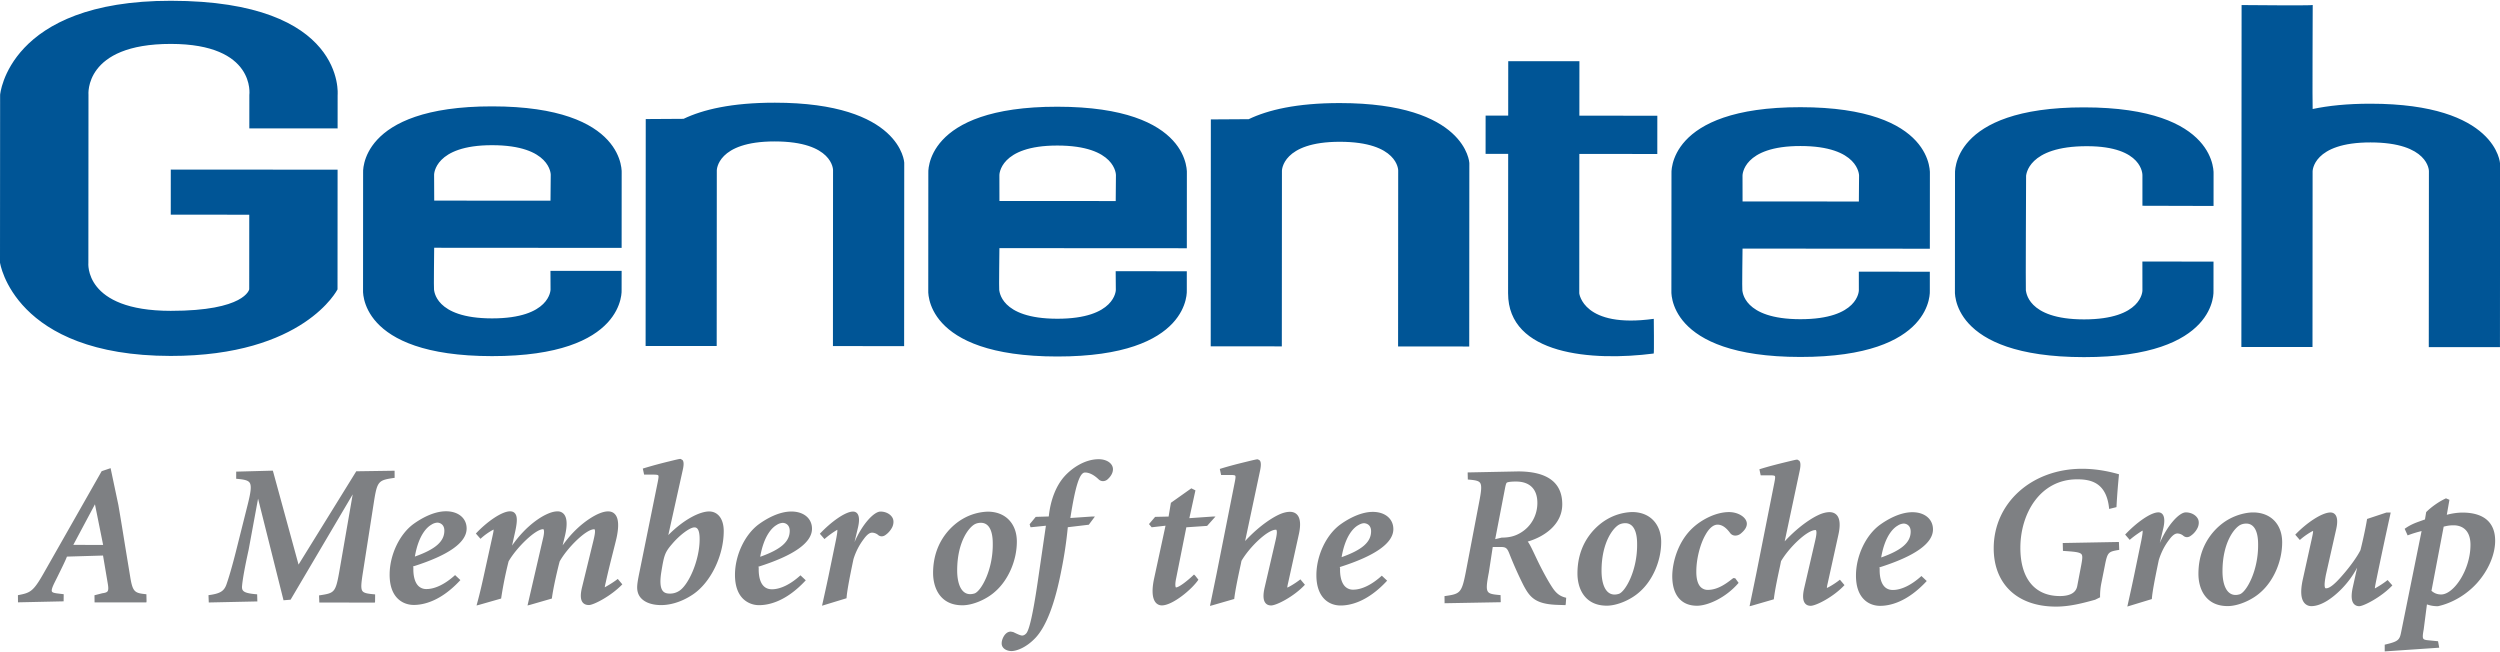 <svg xmlns:xlink="http://www.w3.org/1999/xlink" xmlns="http://www.w3.org/2000/svg" class="header__logo" width="138" height="36"><defs><symbol id="icon-genentech-logo-color" viewBox="0 0 115 30"><style>.gene-logo-blue{fill:#005596}.gene-logo-gray{fill:#7e8083}</style><path class="gene-logo-gray" d="M4.744 25.066l-.376-1.868-.996 1.867 1.372.001zM4.35 27.71l-.004-.328.361-.093c.135-.017.206-.043.24-.088.04-.055.044-.157.012-.346l-.22-1.3-1.66.049c-.065.177-.257.564-.431.917l-.119.239c-.096.191-.179.378-.14.452.021.04.093.065.231.084l.31.038-.004.328-2.099.046-.003-.329c.555-.107.691-.151 1.151-.951l2.701-4.753.411-.139.358 1.695c.109.637.213 1.274.314 1.904l.233 1.417c.114.698.216.73.742.784l.007.327-.009.049-2.382-.002zm10.339.006l-.013-.327c.706-.108.759-.113.934-1.107l.614-3.54-2.857 4.844-.325.027-1.171-4.675-.434 2.351c-.169.767-.27 1.321-.301 1.647-.012.11.001.181.044.232.077.092.259.14.649.171l.009.327-2.235.048-.013-.336c.516-.069.701-.17.818-.469.097-.274.259-.792.483-1.694l.505-2.012c.134-.54.188-.859.084-1.004-.08-.112-.27-.146-.616-.176l.001-.328 1.686-.046 1.182 4.322 2.655-4.292 1.763-.026.002.327c-.743.108-.799.135-.952 1.103l-.503 3.22c-.084.532-.111.777-.021.891.077.098.27.121.579.148l-.003.33-.01.047-2.554-.003zm5.427-3.675a.55.55 0 0 0-.271.094c-.173.097-.584.434-.761 1.467.949-.337 1.356-.695 1.356-1.19 0-.119-.033-.213-.098-.277a.33.33 0 0 0-.226-.094m-1.081 3.786c-.162 0-.472-.036-.729-.282-.255-.243-.384-.618-.383-1.114 0-.902.455-1.862 1.105-2.333.3-.215.891-.579 1.49-.579.567.001.948.32.947.793 0 .645-.833 1.233-2.476 1.749.033.004.025.082.025.126-.001.2.029.564.23.765a.51.51 0 0 0 .376.144c.393 0 .859-.228 1.314-.642l.244.23c-.927 1.005-1.74 1.143-2.143 1.143m12.908-3.567c-.211 0-.685.355-1.035.773-.334.387-.364.526-.491 1.298-.068.438-.043.719.077.859.067.078.166.115.311.115a.759.759 0 0 0 .418-.112c.432-.246.96-1.397.96-2.39.001-.251-.037-.418-.112-.493a.17.17 0 0 0-.128-.05m-1.531 3.574c-.548 0-.945-.206-1.062-.552-.071-.221-.048-.42.071-.992l.835-4.116c.03-.153.052-.272.023-.307-.024-.029-.12-.034-.22-.034l-.43-.001-.06-.278a20.46 20.46 0 0 1 1.211-.33c.319-.079.462-.113.505-.113h.029l.085.054c.059.073.062.22.009.45l-.666 2.999c.744-.75 1.471-1.087 1.878-1.087.201 0 .371.085.492.247.118.159.18.387.18.656-.001 1.123-.589 2.344-1.399 2.902-.642.437-1.2.502-1.476.502h-.005zm39.326-5.683c-.203 0-.333.014-.408.042-.041.016-.058.078-.09.219l-.461 2.39.299-.072c.359 0 .626-.07.891-.235.47-.289.75-.798.75-1.361 0-.632-.347-.982-.981-.983m1.933 5.674c-1.051-.028-1.3-.356-1.587-.894a17.523 17.523 0 0 1-.652-1.46c-.105-.265-.163-.309-.409-.31h-.357l-.18 1.177c-.098.504-.129.766-.037.886.073.096.237.124.577.151l.008.327-2.583.047-.004-.328c.723-.1.789-.133.98-1.108l.615-3.219c.098-.506.129-.768.038-.888-.072-.095-.231-.122-.56-.148l-.008-.326 2.318-.047c1.35.001 2.035.511 2.034 1.515 0 .923-.821 1.49-1.59 1.713.121.126.38.749.594 1.159.224.438.424.788.579 1.011.171.239.338.355.598.414l-.021.294-.013.045-.34-.011zm-35.668-3.773a.553.553 0 0 0-.27.092c-.174.098-.584.434-.764 1.468.95-.337 1.357-.695 1.358-1.19 0-.292-.204-.37-.324-.37m-1.081 3.785a1.05 1.05 0 0 1-.73-.283c-.254-.243-.383-.618-.383-1.113.001-.901.456-1.861 1.106-2.333.299-.216.89-.578 1.488-.578.569 0 .949.318.949.792 0 .643-.833 1.231-2.476 1.75.032.003.024.082.024.125 0 .339.078.909.607.91.393 0 .859-.228 1.314-.642l.244.229c-.928 1.005-1.741 1.143-2.143 1.143m10.202-3.788a.616.616 0 0 0-.25.048c-.276.117-.842.792-.844 2.141 0 .34.057.62.163.812.105.186.251.281.435.281a.688.688 0 0 0 .202-.033c.296-.101.855-1.077.837-2.301 0-.612-.193-.948-.543-.948m-.853 3.794c-.467 0-.824-.165-1.06-.488-.186-.255-.289-.61-.289-1 .002-1.565 1.025-2.288 1.339-2.472a2.447 2.447 0 0 1 1.17-.347c.412 0 .754.136.993.392.23.248.351.587.351.985 0 .866-.39 1.766-.992 2.294-.403.368-1.039.636-1.51.636h-.002zm9.178.005a.365.365 0 0 1-.293-.138c-.157-.196-.18-.576-.066-1.104l.524-2.424-.637.073-.124-.147.283-.332.619-.014.106-.633.94-.666.189.094-.281 1.279 1.068-.074h.134l-.384.429-.956.065-.467 2.34c-.071.333-.023.414-.013.426h.003c.133 0 .508-.288.789-.555l.041-.039.059.057.143.181c-.305.455-1.195 1.182-1.677 1.182M24.986 24.74c.018-.079.072-.321.011-.397h-.014c-.359 0-1.232.857-1.588 1.481a17.52 17.52 0 0 0-.343 1.709l-1.032.295-.099.024.027-.098c.137-.501.247-.994.356-1.496l.33-1.499c.044-.196.082-.365.068-.399a2.782 2.782 0 0 0-.599.426l-.213-.243c.494-.53 1.189-1.022 1.573-1.022.1 0 .178.033.23.099.104.128.107.361.011.807l-.148.668c.678-.969 1.377-1.339 1.573-1.431.204-.096.369-.141.52-.141a.37.37 0 0 1 .3.138c.139.176.152.504.041.977l-.109.45c.639-.905 1.32-1.294 1.58-1.422.207-.097.369-.142.511-.142s.254.05.333.149c.152.188.17.55.055 1.077-.042.181-.099.405-.162.653-.102.405-.222.879-.325 1.349-.037.161-.056.244-.051.264.034-.021.336-.183.596-.385l.209.249c-.521.541-1.322.952-1.536.952-.128 0-.225-.041-.289-.122-.103-.133-.111-.365-.024-.711l.522-2.14c.046-.197.103-.443.048-.513h-.017c-.377 0-1.238.856-1.586 1.48-.075.27-.296 1.198-.359 1.707l-1.024.296-.096.023.72-3.112zm37.76-.672c-.097 0-.2.051-.272.093-.173.098-.583.434-.76 1.468.949-.337 1.356-.696 1.356-1.19 0-.366-.311-.371-.324-.371m-1.081 3.785c-.537 0-1.111-.366-1.111-1.395 0-.903.454-1.862 1.104-2.333.24-.174.866-.578 1.489-.578.567 0 .947.318.947.793 0 .642-.834 1.23-2.476 1.749.034.002.024.081.024.125 0 .199.03.562.231.764a.506.506 0 0 0 .377.146c.393 0 .859-.229 1.313-.643l.245.23c-.927 1.005-1.738 1.142-2.139 1.142h-.004zm13.099-3.786a.635.635 0 0 0-.251.049c-.275.117-.842.793-.842 2.141 0 .441.095.781.27.956.09.09.2.136.328.136.082 0 .14-.015.201-.033.296-.1.855-1.074.837-2.301 0-.386-.079-.67-.23-.822a.428.428 0 0 0-.313-.126m-.853 3.794c-.393 0-.71-.118-.943-.351-.353-.354-.406-.864-.405-1.136 0-1.565 1.024-2.288 1.338-2.473a2.444 2.444 0 0 1 1.171-.347c.395 0 .727.125.964.364.245.245.38.605.379 1.013 0 .866-.389 1.767-.991 2.295-.406.369-1.041.635-1.51.635h-.003zm-36.005-.414c.085-.384.17-.767.249-1.159l.304-1.473c.021-.108.076-.399.055-.445a3.88 3.88 0 0 0-.588.427l-.212-.244c.51-.544 1.172-1.021 1.525-1.021.082 0 .149.031.197.09.115.144.083.419.036.624l-.165.694c.359-.834.897-1.408 1.196-1.408.234 0 .447.108.546.277.087.144.051.352-.029.483a.974.974 0 0 1-.29.319.3.3 0 0 1-.172.061.263.263 0 0 1-.177-.074.462.462 0 0 0-.254-.096c-.054 0-.178 0-.382.278a2.97 2.97 0 0 0-.486.943c-.206.979-.302 1.518-.318 1.796l-1.127.344.092-.416zm40.155.417c-.325 0-.588-.098-.782-.292-.236-.236-.355-.599-.355-1.076.007-.65.273-1.634 1-2.266.352-.311.986-.674 1.613-.674.436.001.818.252.818.538 0 .147-.093.297-.277.448a.394.394 0 0 1-.249.095.291.291 0 0 1-.241-.116c-.191-.261-.38-.387-.581-.387-.191 0-.387.164-.552.462-.25.428-.424 1.12-.424 1.682-.005.337.063.587.199.725a.449.449 0 0 0 .336.131c.466 0 .874-.317 1.117-.506l.049-.037.089.009.155.212c-.611.71-1.441 1.052-1.915 1.052m9.505-3.78a.552.552 0 0 0-.269.093c-.174.098-.585.434-.763 1.467.949-.336 1.356-.694 1.357-1.189 0-.293-.204-.371-.325-.371m-1.082 3.785c-.161 0-.471-.036-.727-.282-.254-.243-.383-.618-.382-1.114 0-.901.454-1.86 1.105-2.333.299-.215.891-.578 1.49-.578.567 0 .947.319.947.793 0 .642-.834 1.231-2.476 1.749.031.004.023.082.023.125 0 .34.079.91.607.91.392 0 .859-.228 1.315-.642l.244.23c-.928 1.004-1.74 1.142-2.142 1.142h-.004zm-30.522-1.471l.835-4.208c.03-.147.052-.273.024-.307-.023-.029-.116-.034-.211-.034h-.439l-.06-.278c.46-.144.899-.252 1.224-.331.339-.083.462-.111.5-.111h.028l.086.051c.059.073.065.215.018.45l-.692 3.258c.738-.795 1.353-1.119 1.53-1.203.182-.089.374-.141.528-.141.153 0 .271.052.352.153.132.165.154.458.064.87l-.486 2.204c-.028.12-.053.233-.045.258.047-.015.346-.177.599-.379l.209.249c-.512.549-1.314.952-1.553.952-.114 0-.203-.038-.263-.114-.105-.132-.117-.367-.035-.718l.496-2.138c.052-.225.093-.444.038-.513l-.02-.001c-.385 0-1.216.803-1.582 1.434l-.028.142c-.083.381-.257 1.175-.304 1.61l-1.024.296-.092.023.303-1.474zm47.367-2.313a.617.617 0 0 0-.25.05c-.275.117-.843.793-.844 2.139-.001.684.223 1.093.598 1.094.081 0 .135-.015.198-.032.3-.102.858-1.077.842-2.303 0-.611-.194-.948-.544-.948m-.854 3.795c-.467 0-.823-.164-1.059-.489-.187-.254-.289-.609-.288-.999.001-1.565 1.024-2.289 1.338-2.473.431-.256.89-.347 1.175-.347.814.001 1.339.542 1.339 1.378-.001.866-.389 1.766-.991 2.294-.406.368-1.043.636-1.514.636m6.056.004a.316.316 0 0 1-.261-.115c-.108-.135-.123-.379-.044-.744l.203-.915c-.405.774-1.011 1.299-1.383 1.527-.181.112-.454.245-.719.245a.414.414 0 0 1-.334-.156c-.157-.195-.178-.557-.063-1.077l.406-1.838c.042-.193.077-.354.063-.387-.049.013-.375.203-.605.416l-.213-.244c.518-.544 1.232-1.022 1.619-1.022.093 0 .17.035.224.102.098.123.113.344.043.658l-.477 2.114c-.033.182-.097.523-.024.609a.148.148 0 0 0 .039.005c.114 0 .32-.096.768-.622.339-.387.656-.83.807-1.131.049-.18.224-.926.306-1.437l.885-.294.201-.002-.024.113a196.412 196.412 0 0 0-.662 3.113c-.028.145-.046.243-.039.265.035-.02.342-.189.582-.385l.22.246c-.515.547-1.331.956-1.518.956m-27.747-1.47l.836-4.208c.03-.153.051-.273.022-.308-.024-.028-.116-.033-.212-.033h-.438l-.06-.278c.457-.144.895-.251 1.218-.33.344-.083.467-.113.506-.113h.028l.086.053c.06.072.066.215.018.448l-.692 3.257c.74-.794 1.353-1.118 1.531-1.201.182-.09.376-.142.529-.142.151 0 .269.052.351.153.131.165.153.458.063.871l-.486 2.204c-.028.12-.053.232-.044.258.048-.015.346-.177.596-.379l.211.249c-.51.549-1.314.952-1.554.952-.114 0-.202-.038-.262-.114-.106-.133-.116-.368-.033-.718l.495-2.139c.052-.224.093-.443.037-.513h-.02c-.382 0-1.214.802-1.583 1.433l-.034.174c-.088.404-.252 1.155-.297 1.578l-1.024.297-.092.022s.257-1.236.304-1.473m17.095 1.389c.11-.493.218-.976.32-1.478l.304-1.472c.018-.098.077-.397.054-.445-.038.019-.37.229-.589.427l-.211-.244c.511-.544 1.173-1.022 1.527-1.022.081 0 .148.03.195.09.122.152.075.457.037.625l-.164.694c.358-.834.896-1.408 1.195-1.408.232 0 .447.108.545.276.089.144.053.353-.029.484a.923.923 0 0 1-.291.318.298.298 0 0 1-.172.062.266.266 0 0 1-.176-.073.448.448 0 0 0-.252-.097c-.054 0-.179 0-.382.277-.216.279-.37.579-.485.943-.207.982-.303 1.52-.32 1.797l-1.128.344.022-.098zm-3.311.101c-1.764-.001-2.858-1.031-2.857-2.688.002-2.082 1.751-3.652 4.068-3.652.78 0 1.432.18 1.645.239l.049.013-.012.138c-.029.311-.07.759-.103 1.374l-.337.084c-.113-1.215-.841-1.363-1.47-1.363-1.714 0-2.613 1.585-2.614 3.149-.001 1.41.66 2.22 1.815 2.221.476 0 .747-.157.802-.465l.185-.97c.046-.252.07-.41.011-.487-.08-.104-.356-.122-.854-.156l-.01-.362 2.584-.048.014.363c-.491.085-.537.088-.659.715l-.166.831a2.956 2.956 0 0 0-.055.636l-.227.112c-.539.148-1.15.316-1.804.316h-.005zm-48.036 2.045c-.226 0-.455-.121-.455-.353 0-.171.099-.362.194-.447a.325.325 0 0 1 .224-.096l.114.022c.175.085.33.16.406.16.066 0 .124-.028.186-.092.143-.143.315-.9.525-2.316l.386-2.644-.664.068h-.044l-.041-.134.281-.341.6-.018c.081-.779.341-1.413.715-1.838.344-.385.94-.796 1.581-.796.375 0 .656.198.656.461 0 .215-.156.385-.25.467a.318.318 0 0 1-.209.08.284.284 0 0 1-.201-.083c-.214-.204-.43-.314-.625-.314-.247 0-.442.606-.675 2.093l1.012-.069h.119l-.282.378-.966.115a19.17 19.17 0 0 1-.295 1.974c-.295 1.537-.695 2.583-1.188 3.111-.456.483-.908.612-1.104.612m66.327-5.785c-.151 0-.281.018-.45.062l-.562 2.954c.036.018.168.166.446.166.576 0 1.348-1.127 1.349-2.281 0-.813-.54-.901-.771-.901h-.012zm-3.162 5.491c.636-.149.686-.212.761-.605l.935-4.621a5.219 5.219 0 0 0-.642.199l-.136-.303c.271-.195.496-.274.713-.352l.221-.079.055-.337c.254-.255.614-.499.912-.634l.158.068-.121.69a2.9 2.9 0 0 1 .71-.103c.509 0 .897.119 1.153.352.24.22.362.539.361.945 0 .637-.313 1.366-.839 1.951-.48.529-1.133.915-1.79 1.059h-.013a1.41 1.41 0 0 1-.496-.083l-.149 1.152c-.043.232-.059.371-.014.43.029.037.09.056.205.067l.469.046.054.297-2.507.171v-.31z" fill="#7E8083"></path><path class="gene-logo-blue" d="M61.635 4.741c-1.99-.002-3.313.318-4.194.741l-1.742.011-.006 10.438 3.271.002.005-8.08s.001-1.332 2.665-1.331c2.684.002 2.683 1.314 2.683 1.314l-.005 8.101 3.273.002.005-8.442s-.133-2.753-5.955-2.756M35.64 4.724c-1.99-.001-3.313.319-4.195.742l-1.741.011-.006 10.438 3.27.002.005-8.081s.001-1.332 2.666-1.33c2.682.002 2.681 1.313 2.681 1.313l-.005 8.101 3.275.002.005-8.441s-.134-2.753-5.955-2.757m67.463 11.237l3.272.002.005-8.081s.001-1.332 2.665-1.33c2.686.002 2.685 1.314 2.685 1.314l-.006 8.101 3.274.002.005-8.442s-.134-2.753-5.957-2.756c-1.076-.001-1.942.092-2.664.244-.016 0 .003-4.803.003-4.784 0 .033-3.272.002-3.272.002l-.01 15.728zM22.638 6.679c2.701.001 2.696 1.357 2.696 1.357l-.011 1.196-5.349-.004-.005-1.196s.006-1.355 2.669-1.353m5.959 1.313s.271-3.095-5.957-3.099c-6.183-.004-5.937 3.069-5.937 3.069l-.003 5.349s-.274 3.067 5.932 3.071c6.207.004 5.962-3.064 5.962-3.064l.001-.857-3.274-.002.004.862s-.005 1.326-2.692 1.325c-2.663-.002-2.654-1.32-2.668-1.32-.016 0 .007-1.929.007-1.929l8.623.006.002-3.411zm20.042-1.297c2.702.002 2.694 1.357 2.694 1.357l-.01 1.196-5.349-.003-.002-1.196s.004-1.356 2.667-1.354m5.957 1.314s.274-3.096-5.956-3.1c-6.182-.004-5.937 3.07-5.937 3.07l-.003 5.348s-.274 3.068 5.933 3.072c6.207.004 5.96-3.064 5.96-3.064v-.857l-3.272-.003.007.862s-.009 1.327-2.694 1.325c-2.663-.002-2.654-1.32-2.67-1.32-.015 0 .009-1.928.009-1.928l8.621.005.002-3.41zm13.741-.931l1.039.001-.004 6.411c-.002 2.842 3.873 3.137 6.698 2.772.023-.001.004-1.596.004-1.596-3.251.451-3.428-1.174-3.428-1.174l.004-6.411 3.586.002.001-1.76-3.586-.002.002-2.505-3.274-.002-.002 2.505-1.039-.001-.001 1.76zm33.486 2.396l.001-1.436s.272-3.095-5.956-3.099c-6.183-.004-5.938 3.069-5.938 3.069l-.004 5.349s-.272 3.068 5.935 3.071c6.205.004 5.959-3.064 5.959-3.064l.001-1.331-3.272-.002.002 1.336s-.004 1.326-2.689 1.325c-2.667-.002-2.654-1.333-2.673-1.335-.013-.002.011-5.278.011-5.278.011 0 .047-1.356 2.8-1.354 2.596.001 2.551 1.335 2.551 1.335v1.405l3.272.009zM82.822 6.717c2.698.001 2.695 1.357 2.695 1.357l-.009 1.196-5.35-.004-.002-1.196s.004-1.355 2.666-1.353m5.953 1.313s.275-3.095-5.952-3.099C76.64 4.927 76.888 8 76.888 8l-.004 5.349s-.274 3.067 5.932 3.071c6.205.004 5.956-3.064 5.956-3.064v-.857l-3.266-.002.001.861s-.003 1.327-2.69 1.325c-2.662-.001-2.655-1.319-2.669-1.319-.017 0 .009-1.929.009-1.929l8.616.006.002-3.411zM11.469 5.905l.001-1.535s.318-2.347-3.61-2.35c-4.016-.002-3.79 2.345-3.79 2.345l-.005 7.718s-.229 2.213 3.787 2.216c3.431.002 3.612-.991 3.612-.991l.002-3.431-3.611-.003.001-2.074 7.673.005-.003 5.505s-1.537 3.067-7.675 3.063C.63 16.368 0 12.08 0 12.08l.005-7.718S.37.031 7.861.036c8.08.005 7.67 4.336 7.67 4.336l-.001 1.536-4.061-.003z" fill="#005596"></path></symbol></defs><use xlink:href="#icon-genentech-logo-color"></use></svg>